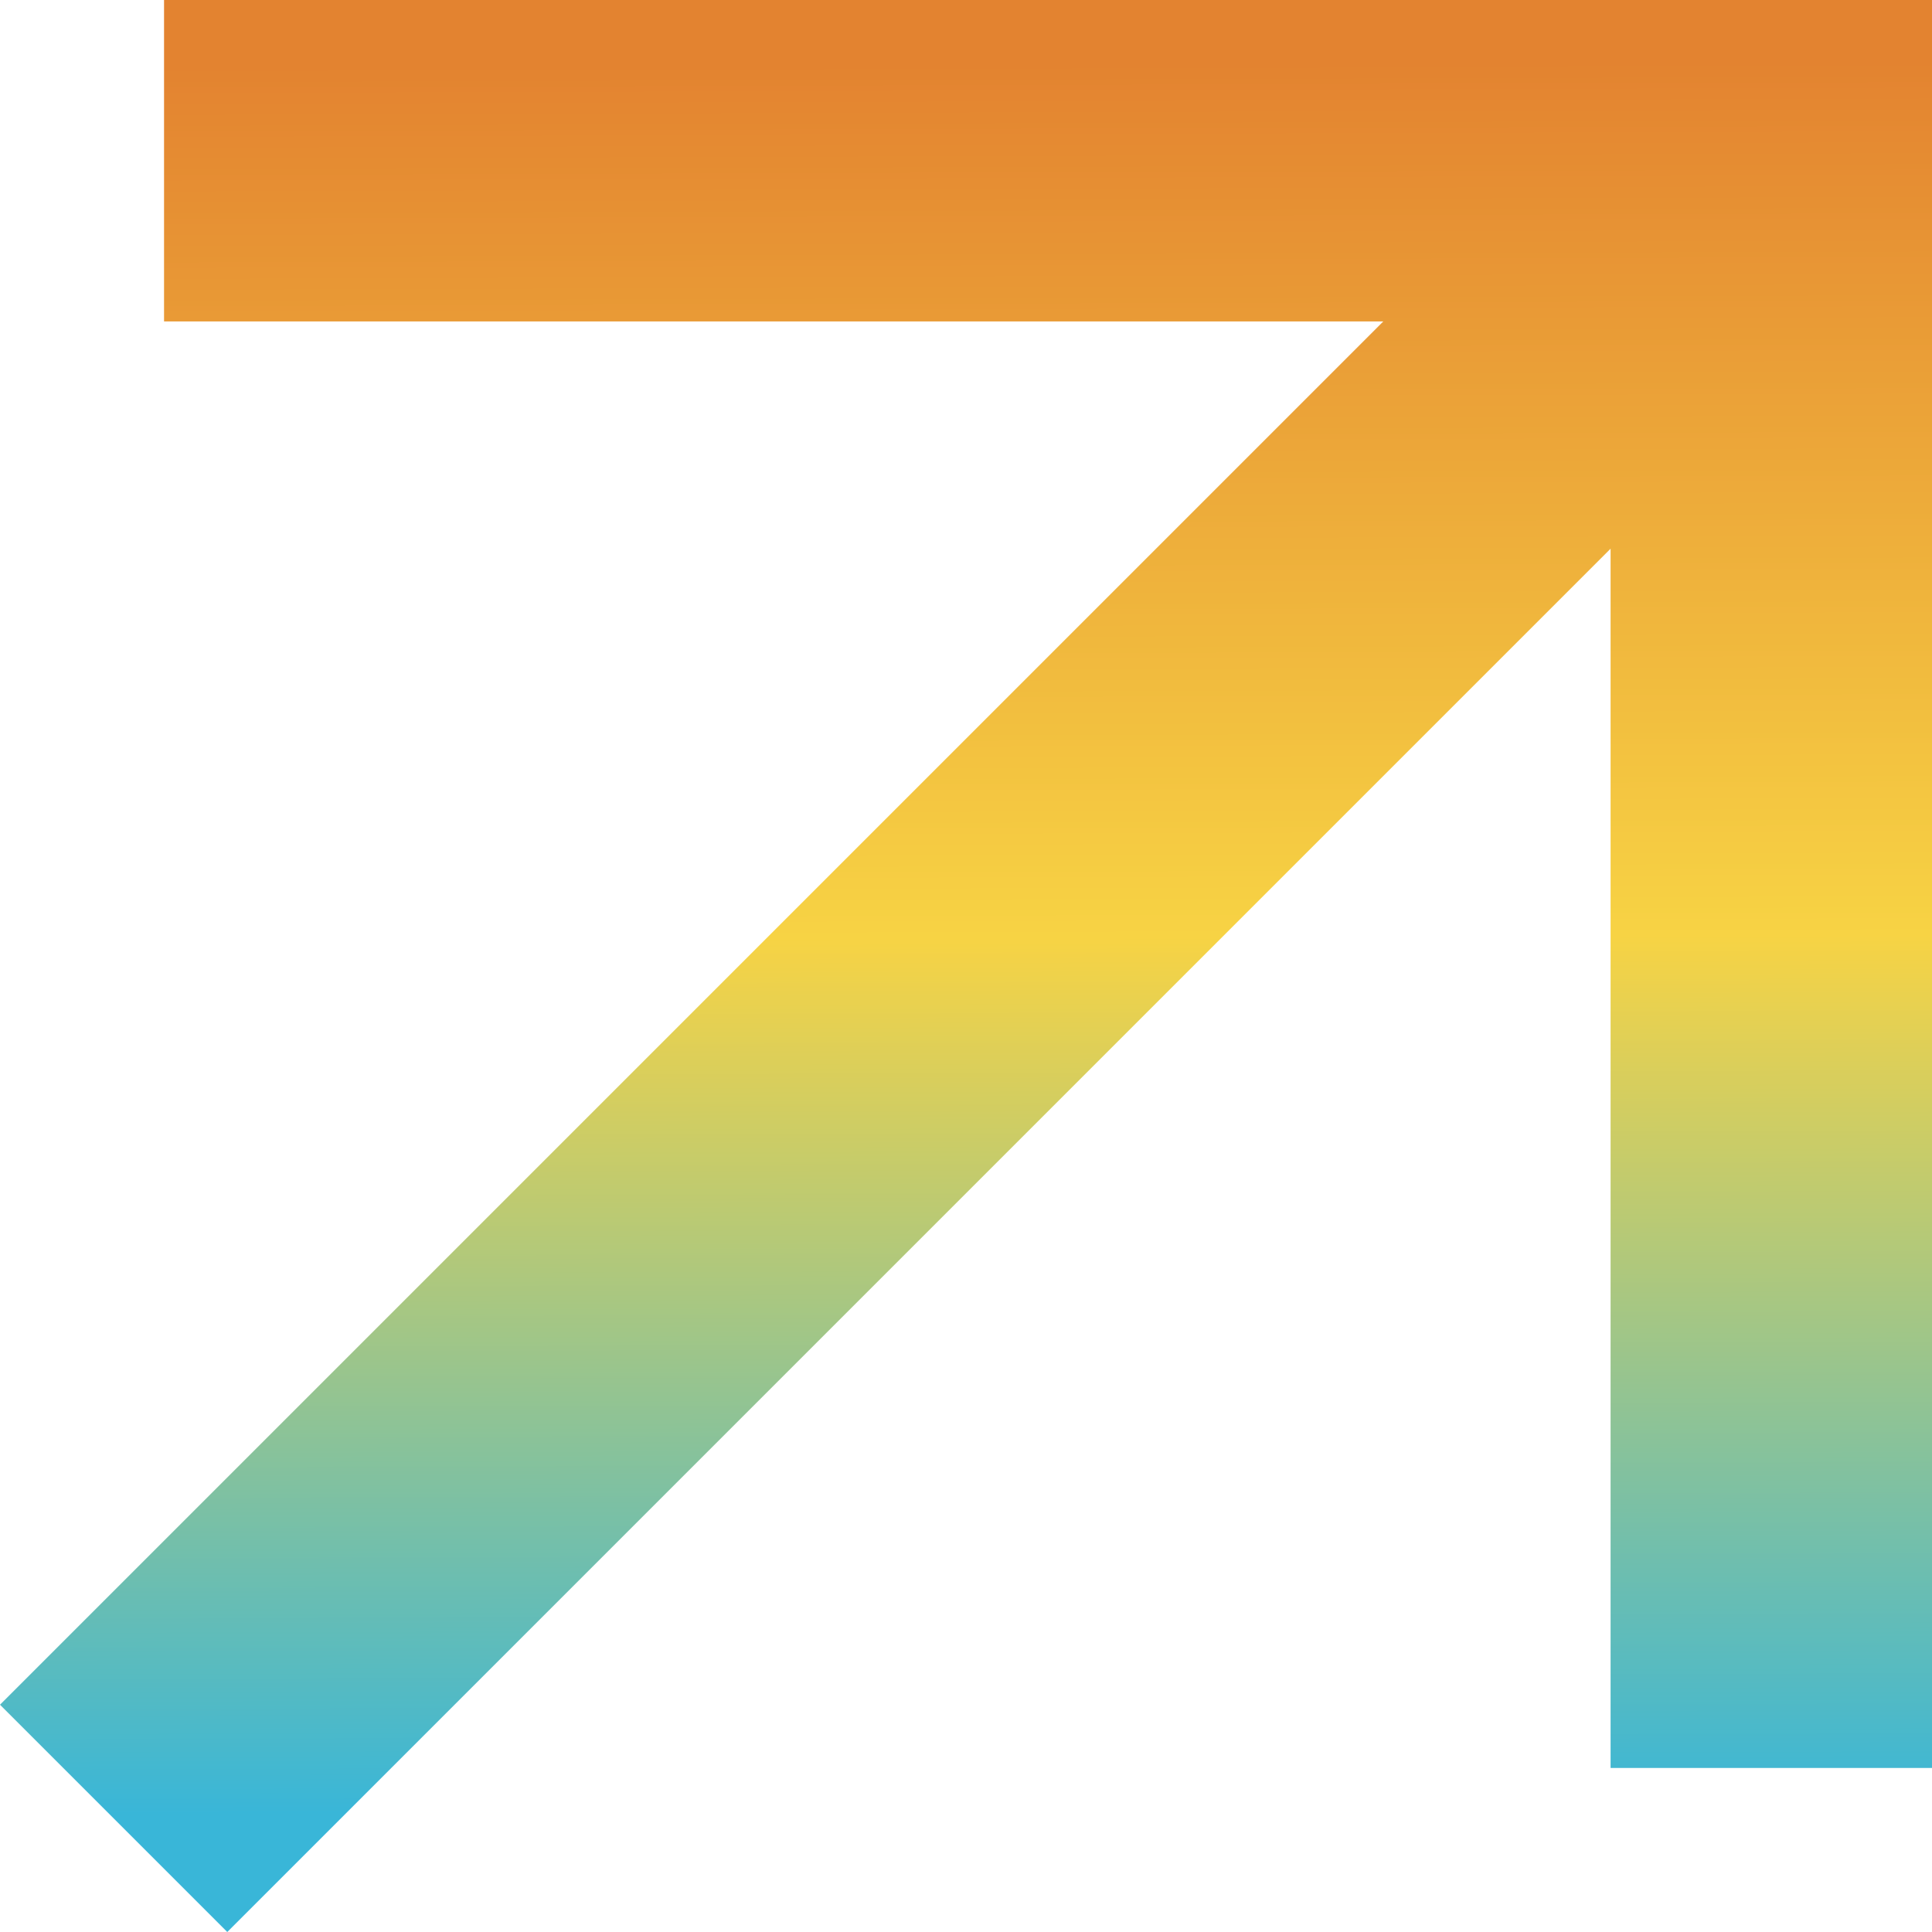 <svg width="11" height="11" viewBox="0 0 11 11" fill="none" xmlns="http://www.w3.org/2000/svg">
<path d="M7.876 1.83L0 9.706L1.294 11L9.17 3.124L9.17 10.066H11L11 0L0.934 0V1.83L7.876 1.83Z" fill="url(#paint0_linear_16009_11985)"/>
<defs>
<linearGradient id="paint0_linear_16009_11985" x1="7.639" y1="10.303" x2="7.608" y2="0.36" gradientUnits="userSpaceOnUse">
<stop stop-color="#39B6D8"/>
<stop offset="0.5" stop-color="#F7D344"/>
<stop offset="1" stop-color="#E38330"/>
</linearGradient>
</defs>
</svg>
